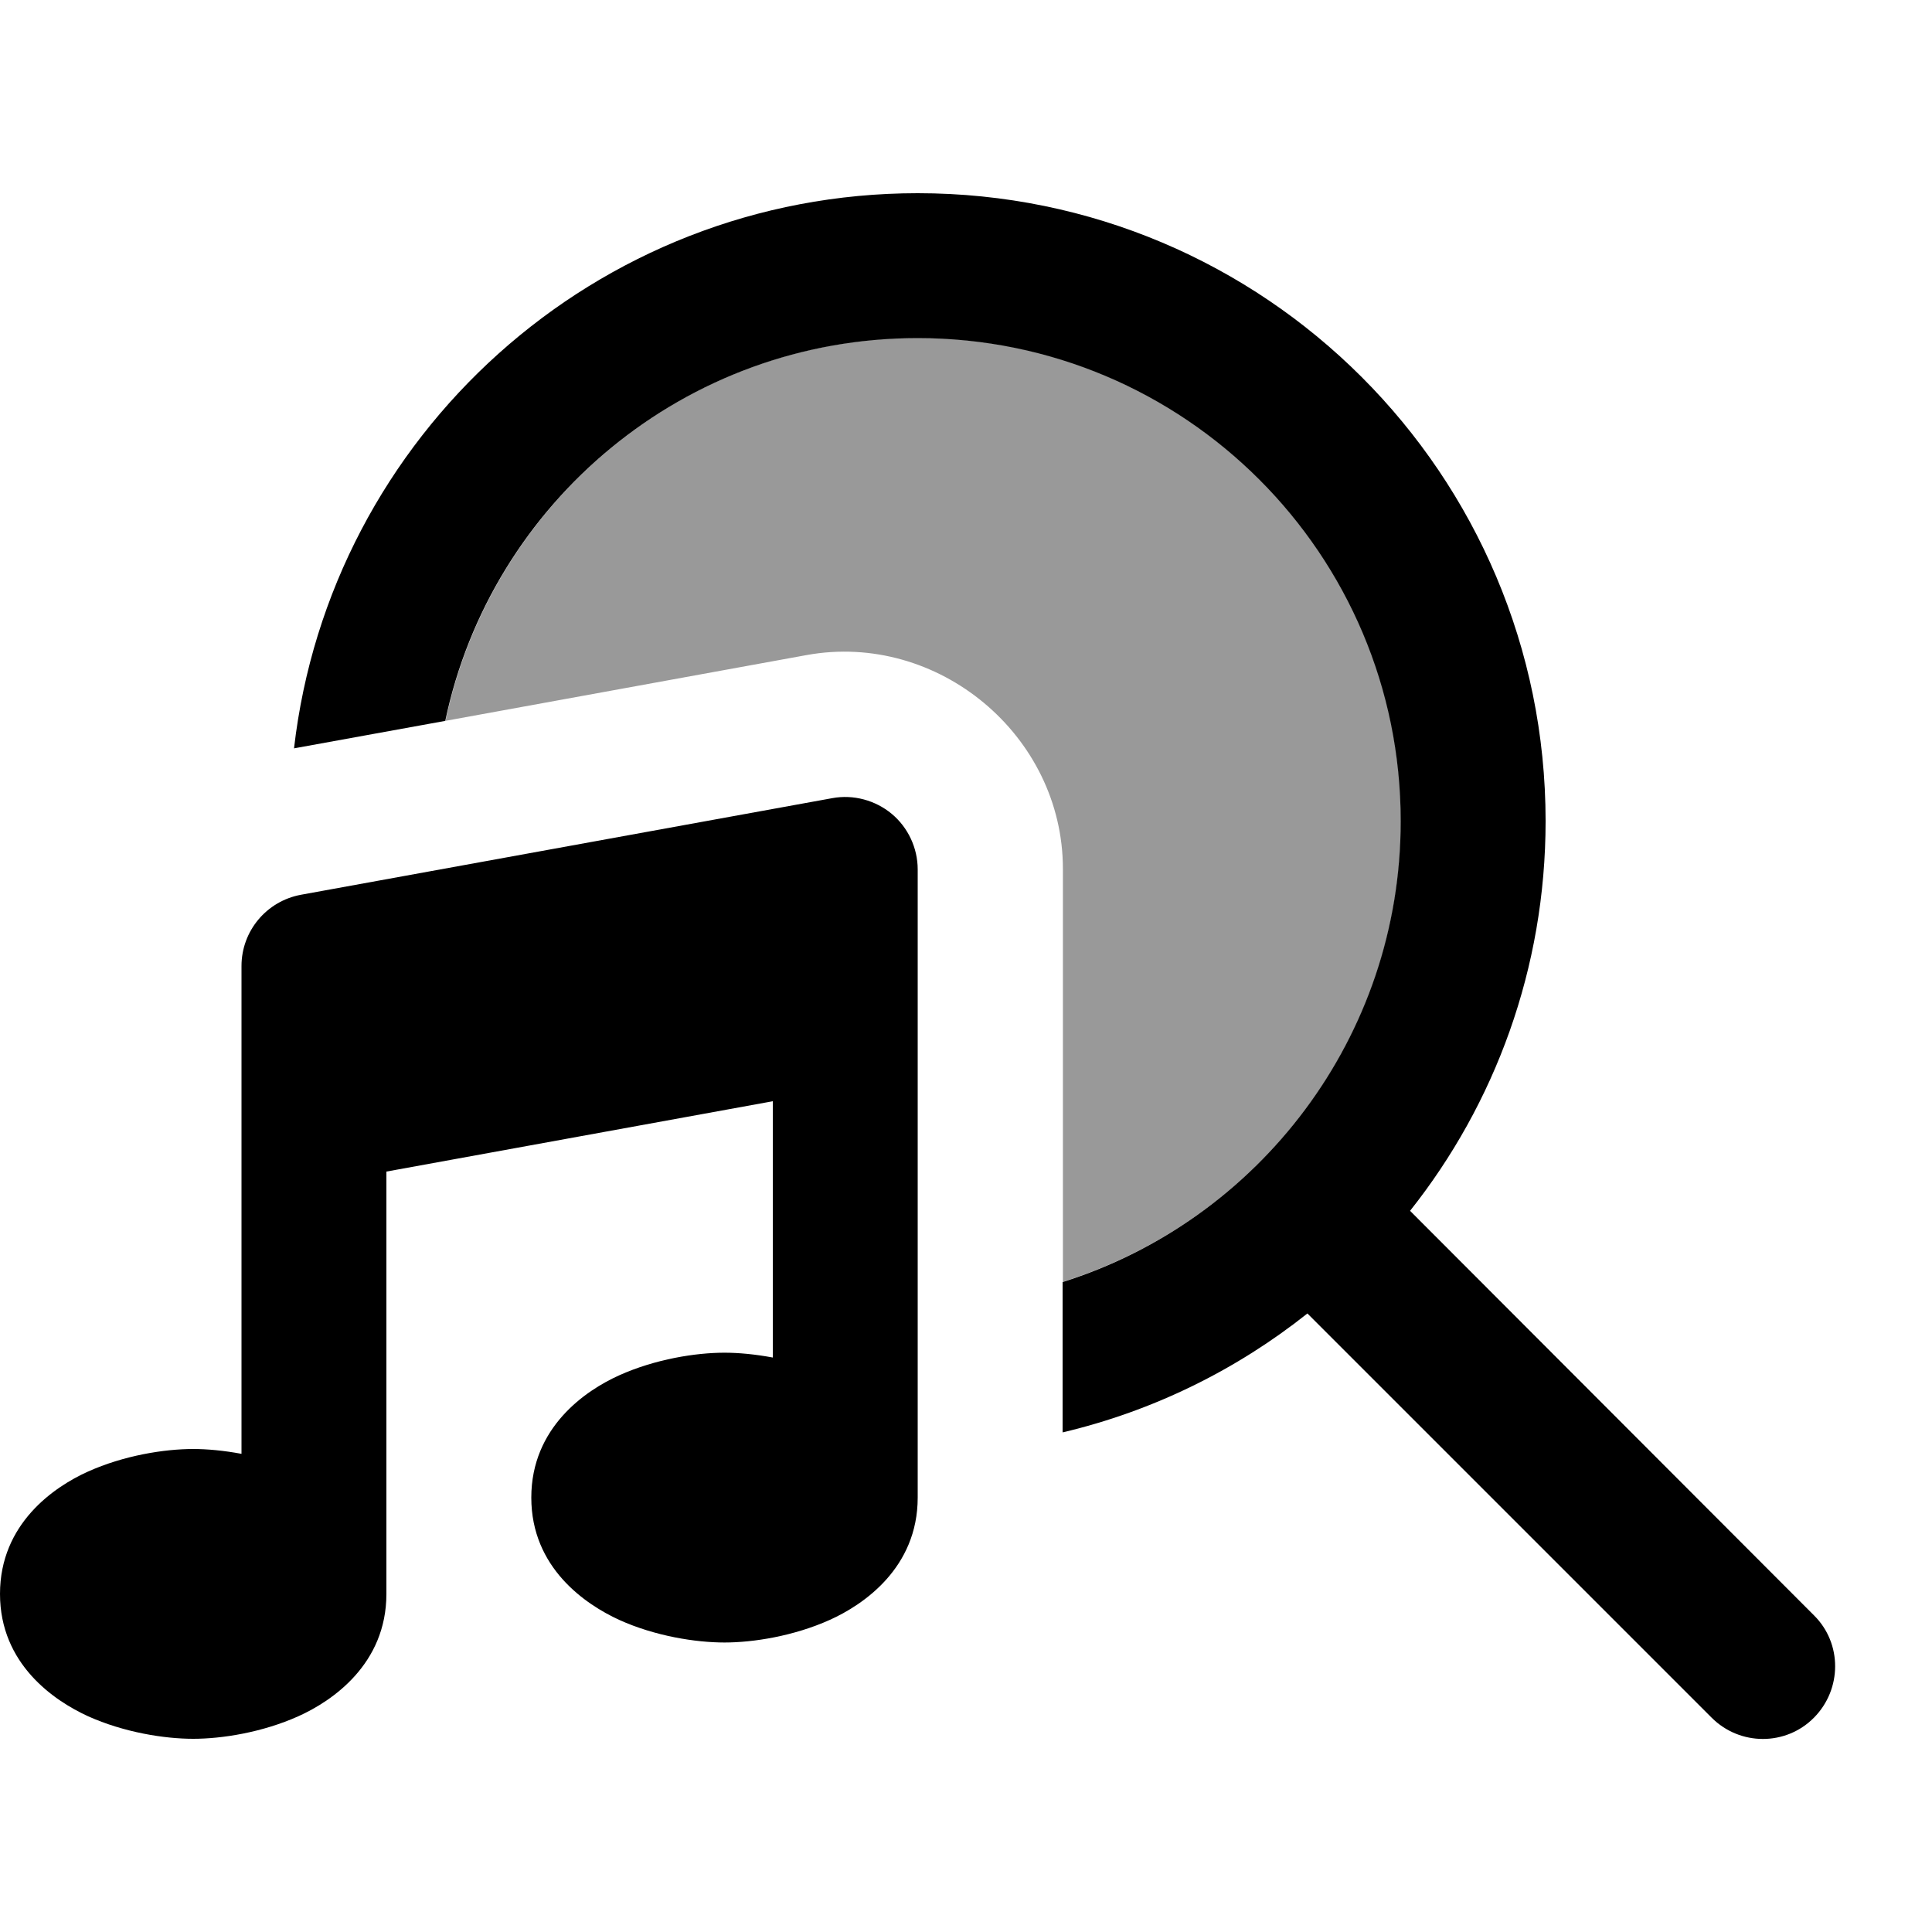 <svg xmlns="http://www.w3.org/2000/svg" viewBox="0 0 640 640"><!--! Font Awesome Pro 7.1.0 by @fontawesome - https://fontawesome.com License - https://fontawesome.com/license (Commercial License) Copyright 2025 Fonticons, Inc. --><path opacity=".4" fill="currentColor" d="M147.5 238.8C187.4 231.5 227.3 224.3 267.2 217C310.7 209.1 352.1 243.6 352.1 287.8L352.1 424.6C417 404.2 464.1 343.6 464.1 271.9C464.1 183.5 392.5 111.9 304.1 111.9C227.1 111.9 162.9 166.3 147.6 238.7z"/><path fill="currentColor" d="M464 272C464 343.6 416.9 404.3 352 424.7L352 474.5C382.1 467.4 409.7 453.7 433.1 435.1L567 569C576.4 578.4 591.6 578.4 600.9 569C610.2 559.6 610.3 544.4 600.9 535.1L467.1 401.1C495.2 365.7 512 320.8 512 272C512 157.1 418.9 64 304 64C197.3 64 109.3 144.4 97.4 247.9L147.5 238.8C162.7 166.4 227 112 304 112C392.4 112 464 183.6 464 272zM304 288C304 280.9 300.8 274.1 295.4 269.6C290 265.1 282.7 263.1 275.7 264.4L99.7 296.4C88.3 298.5 80 308.4 80 320L80 481.6C74.1 480.5 68.6 480 64 480C54.5 480 41.1 482.1 29.1 487.5C18 492.5 0 504.7 0 528C0 551.3 18 563.4 29.1 568.5C41.1 573.9 54.5 576 64 576C73.5 576 86.9 573.9 98.9 568.5C110 563.5 128 551.3 128 528L128 388.1L256 364.8L256 449.7C250.1 448.6 244.6 448.1 240 448.1C230.5 448.1 217.1 450.2 205.1 455.6C194 460.6 176 472.8 176 496.1C176 519.4 194 531.5 205.1 536.6C217 542 230.5 544.1 240 544.1C249.5 544.1 262.9 542 274.9 536.6C286 531.6 304 519.4 304 496.1L304 288.1z"/></svg>